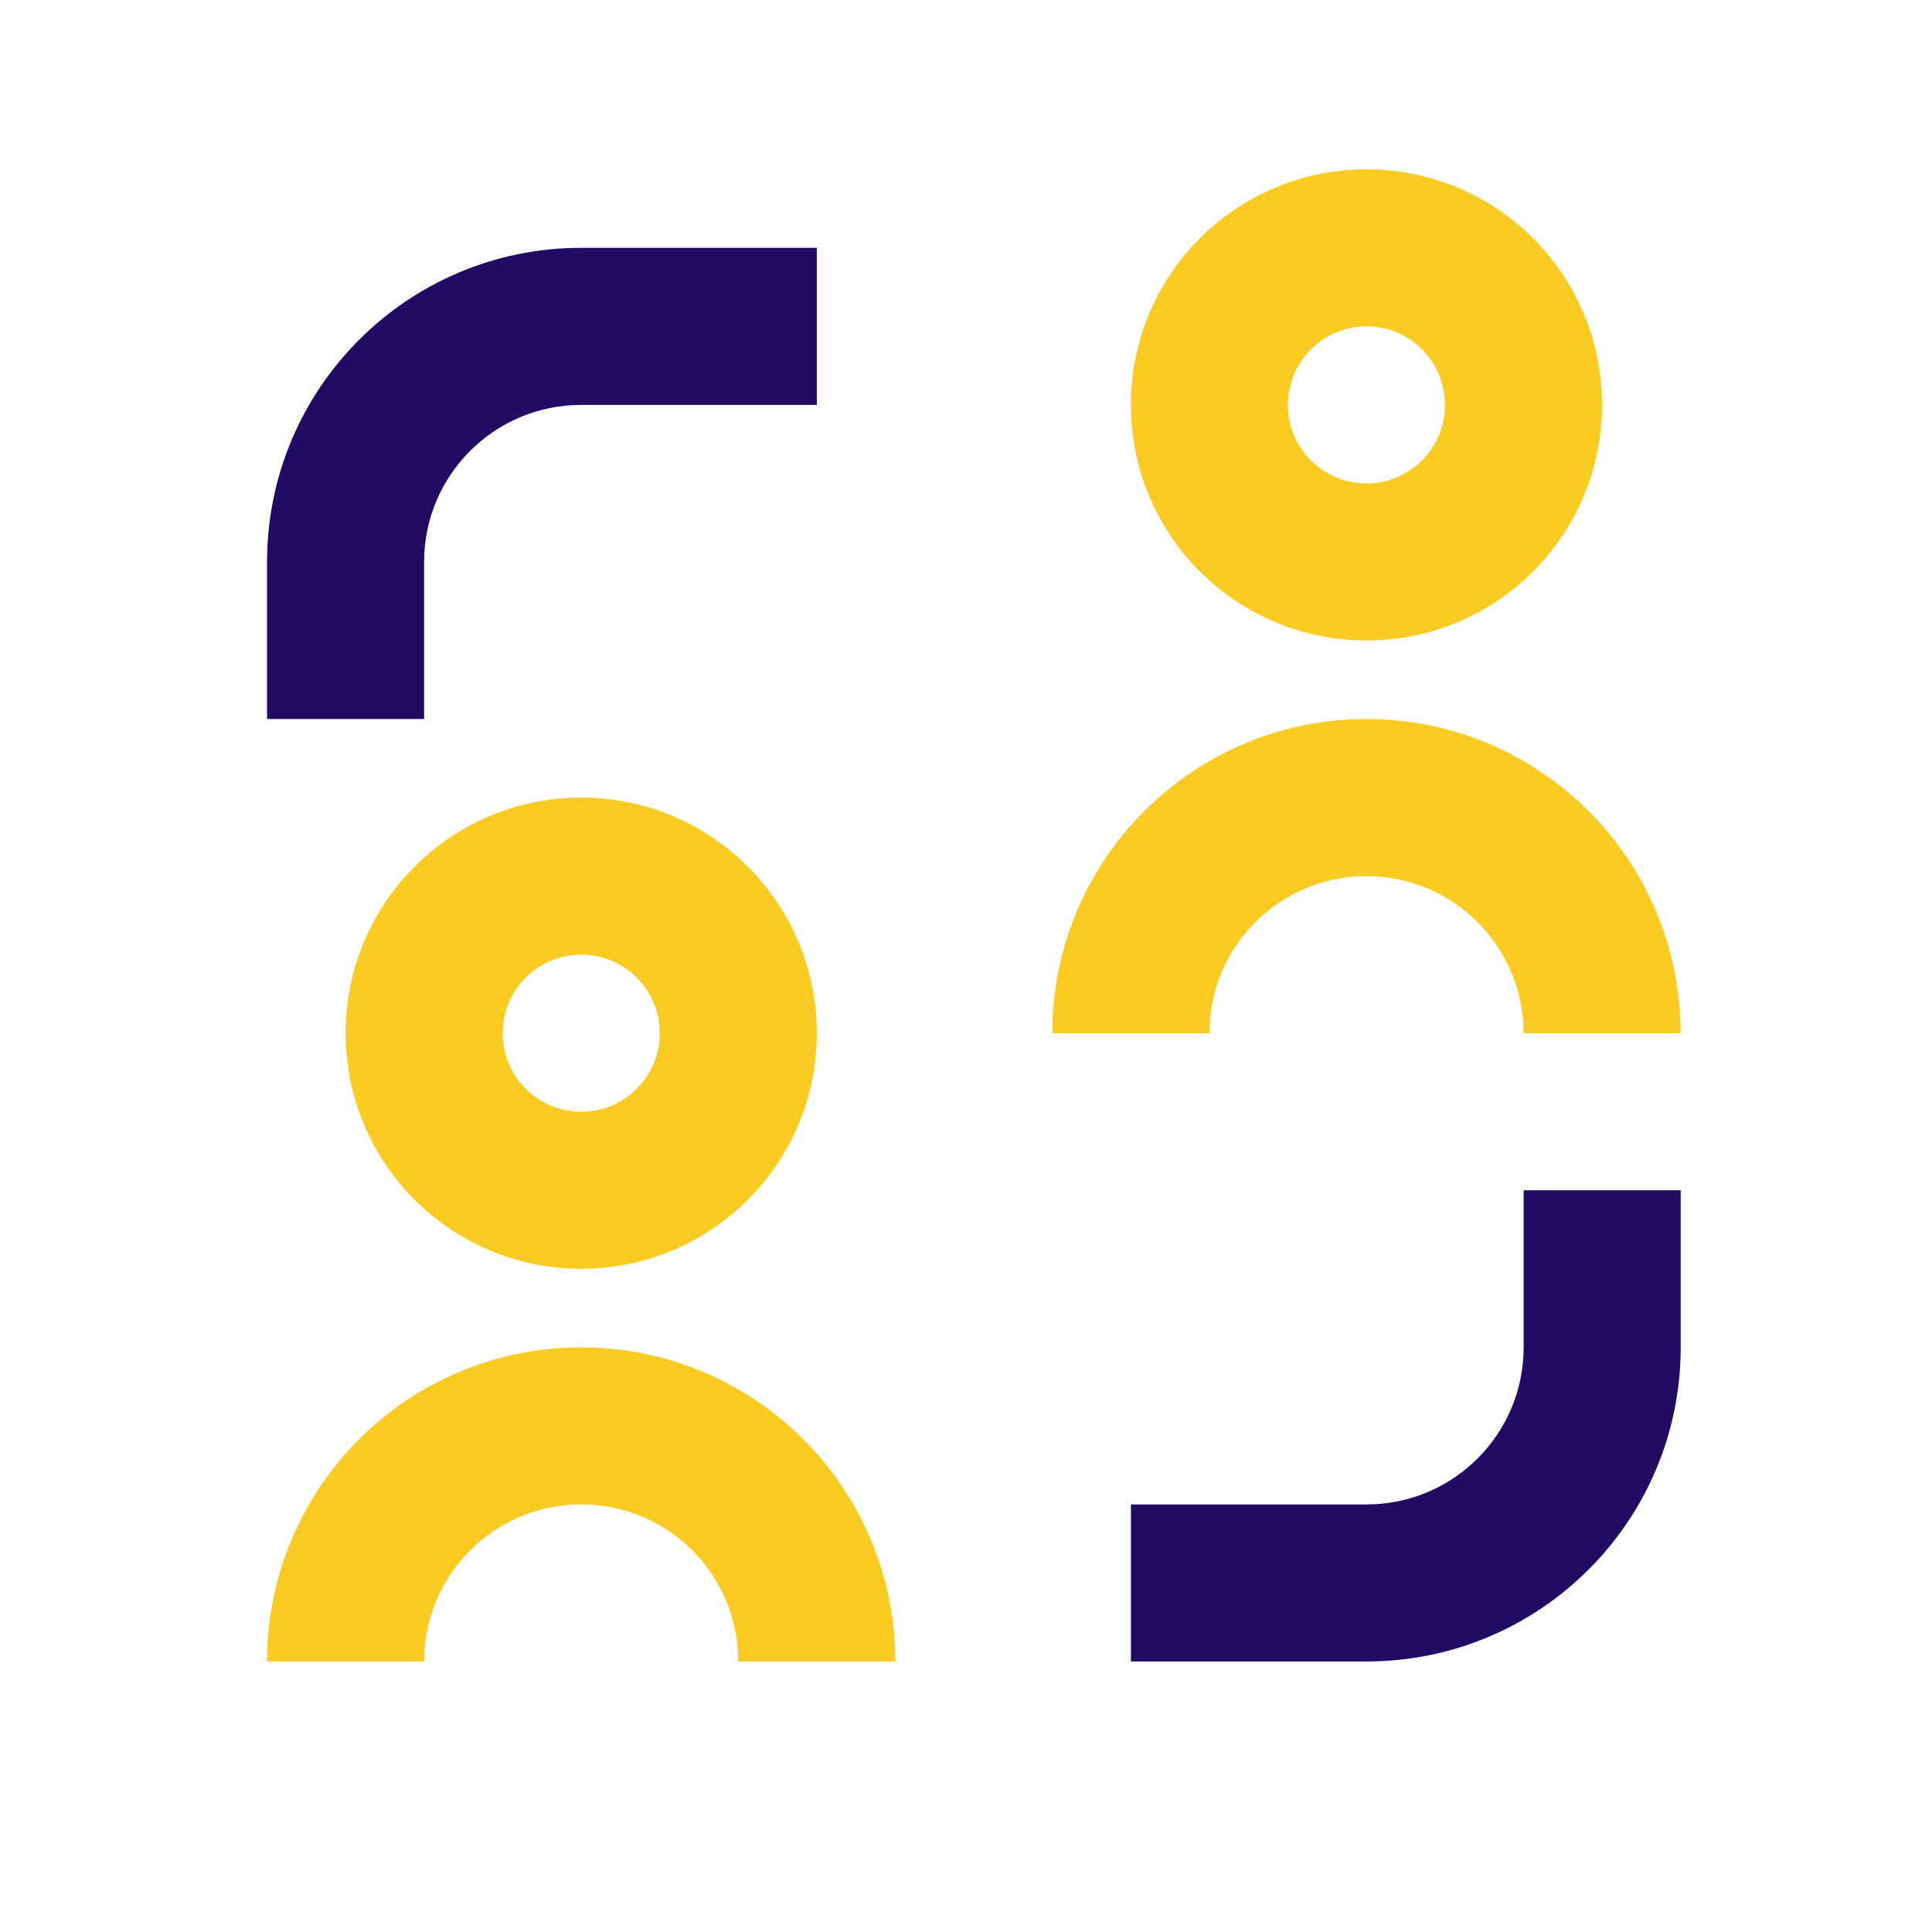 <svg xmlns="http://www.w3.org/2000/svg" width="41" height="41" viewBox="0 0 41 41" fill="none"><path d="M12.334 5.259C8.652 5.259 5.667 8.244 5.667 11.926V15.259H9V11.926C9 10.085 10.493 8.593 12.334 8.593H17.334V5.259H12.334ZM29 35.259C32.682 35.259 35.667 32.274 35.667 28.593V25.259H32.334V28.593C32.334 30.434 30.841 31.926 29 31.926H24V35.259H29Z" fill="#220B64"></path><path d="M25.664 21.926C25.664 20.085 27.157 18.593 28.998 18.593C30.839 18.593 32.331 20.085 32.331 21.926H35.664C35.664 18.244 32.68 15.259 28.998 15.259C25.316 15.259 22.331 18.244 22.331 21.926H25.664Z" fill="#FACB23"></path><path fill-rule="evenodd" clip-rule="evenodd" d="M28.998 13.592C31.759 13.592 33.998 11.354 33.998 8.593C33.998 5.831 31.759 3.593 28.998 3.593C26.236 3.593 23.998 5.831 23.998 8.593C23.998 11.354 26.236 13.592 28.998 13.592ZM28.998 10.259C29.918 10.259 30.664 9.513 30.664 8.593C30.664 7.672 29.918 6.926 28.998 6.926C28.077 6.926 27.331 7.672 27.331 8.593C27.331 9.513 28.077 10.259 28.998 10.259Z" fill="#FACB23"></path><path d="M12.334 31.926C10.493 31.926 9 33.418 9 35.259H5.667C5.667 31.577 8.652 28.593 12.334 28.593C16.016 28.593 19 31.577 19 35.259H15.667C15.667 33.418 14.175 31.926 12.334 31.926Z" fill="#FACB23"></path><path fill-rule="evenodd" clip-rule="evenodd" d="M12.334 26.926C15.095 26.926 17.334 24.687 17.334 21.926C17.334 19.165 15.095 16.926 12.334 16.926C9.572 16.926 7.334 19.165 7.334 21.926C7.334 24.687 9.572 26.926 12.334 26.926ZM12.334 23.593C13.254 23.593 14 22.846 14 21.926C14 21.006 13.254 20.259 12.334 20.259C11.413 20.259 10.667 21.006 10.667 21.926C10.667 22.846 11.413 23.593 12.334 23.593Z" fill="#FACB23"></path></svg>